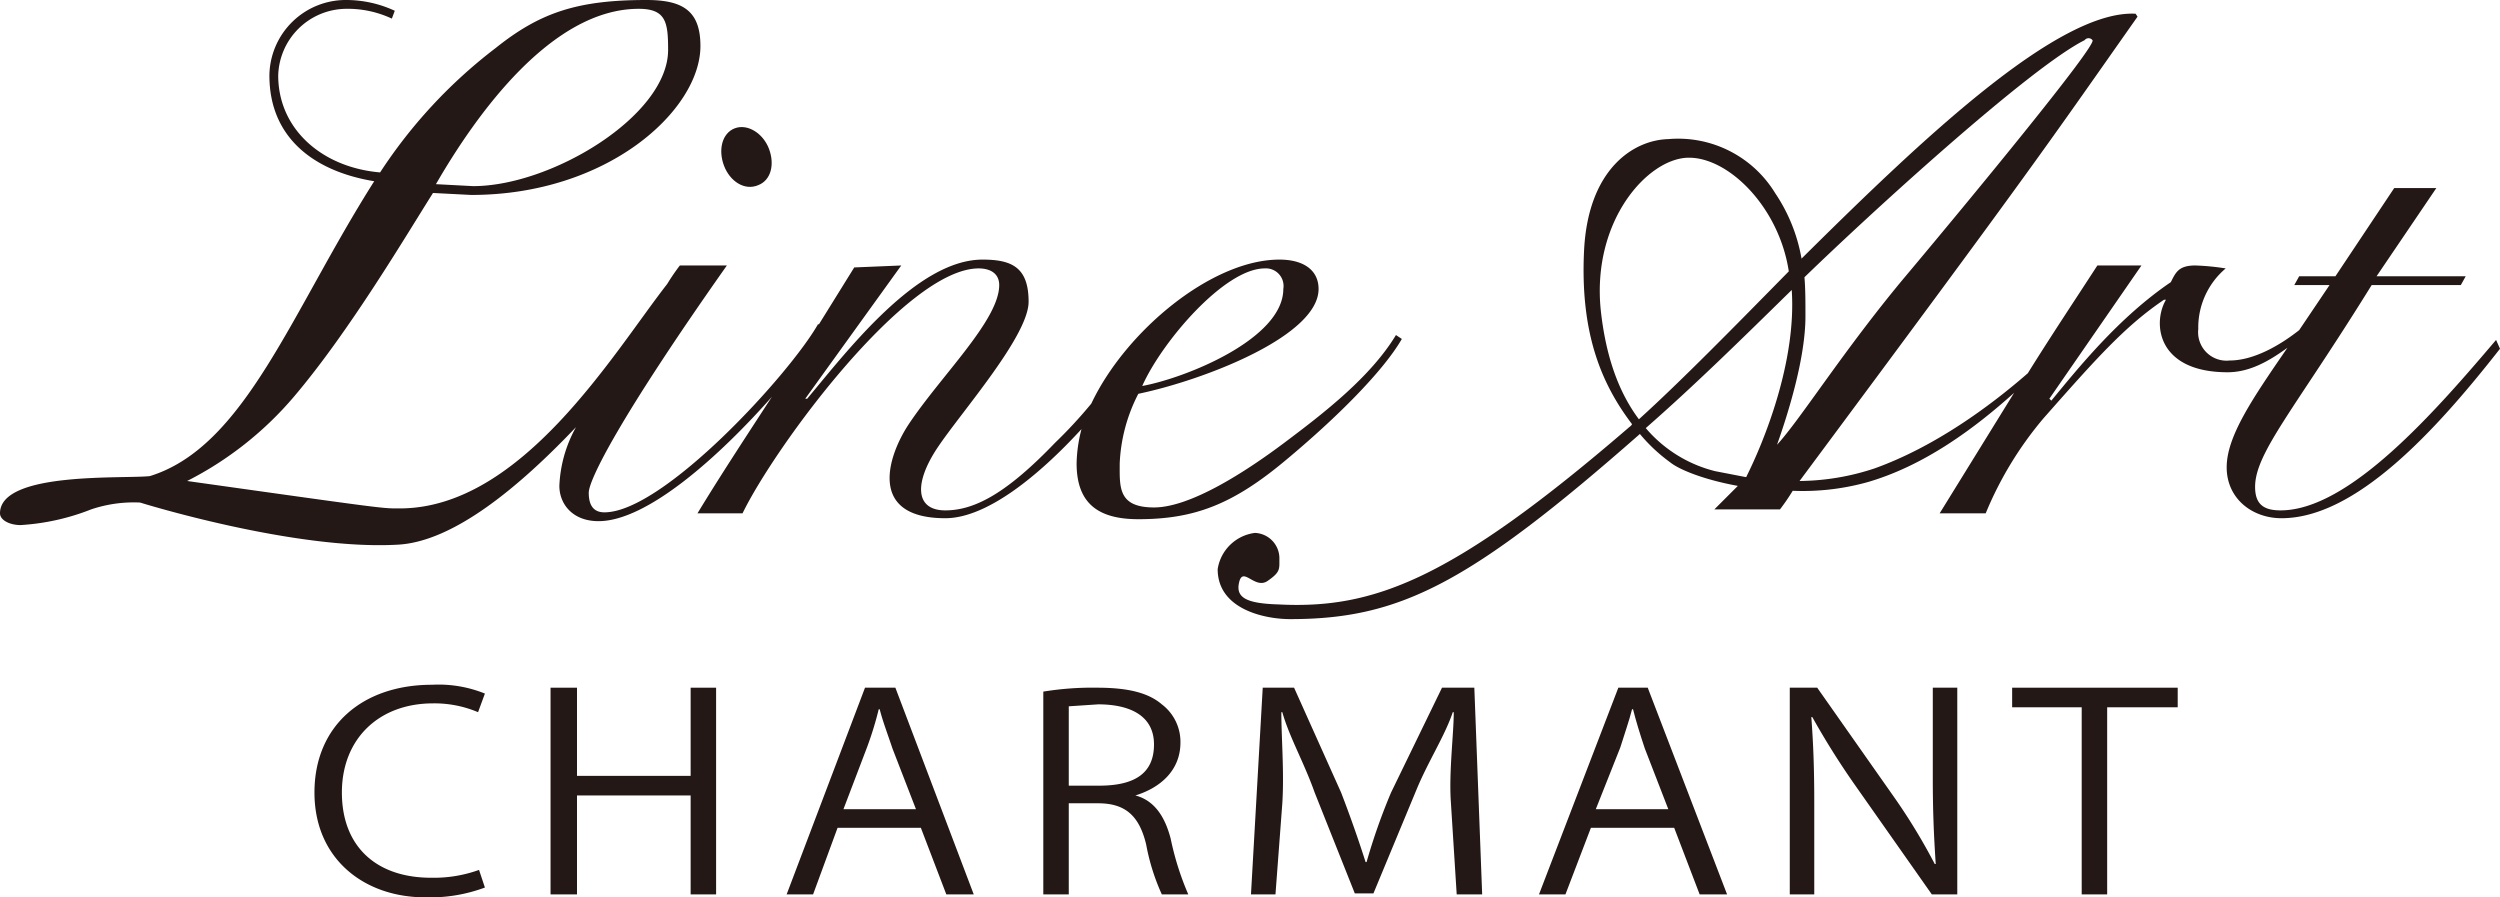 <svg xmlns="http://www.w3.org/2000/svg" viewBox="0 0 255.2 91.6"><defs><style>.cls-1{fill:#231815;}</style></defs><g id="レイヤー_2" data-name="レイヤー 2"><g id="レイヤー_1-2" data-name="レイヤー 1"><path class="cls-1" d="M77.4,18.9c1.3-.5,1.7-2.1,1.1-3.7s-2.2-2.6-3.5-2.1-1.7,2.2-1.1,3.8S76,19.5,77.4,18.9Z"/><path class="cls-1" d="M99.9,27.4c1.3,0,2.1.6,2.1,1.7,0,3.6-6,9.3-9.3,14.3-2.2,3.4-4,9.5,3.8,9.5,4.2,0,9.5-4.3,13.9-9.1h0a14.8,14.8,0,0,0-.5,3.5c0,4,2.1,5.7,6.3,5.7,5.7,0,9.6-1.5,14.9-5.9s10.1-9.2,12-12.5l-.6-.4c-2.6,4.3-7.4,8-11.4,11s-9.6,6.6-13.3,6.6-3.5-2.1-3.5-4.5a17,17,0,0,1,1.9-7.1c6.7-1.4,18.4-5.9,18.4-10.7,0-1.9-1.5-3-4-3-6.9,0-15.7,7.3-19.2,14.7a47.3,47.3,0,0,1-3.7,4c-4.8,5-8.1,6.9-11.2,6.9s-3.2-2.8-.8-6.4S105,34.3,105,30.8s-1.7-4.3-4.7-4.3c-6.7,0-13.8,9.3-17.9,14.2h-.2L92,27.1l-4.8.2-3.6,5.8h-.1c-2.9,5.1-15.8,19.2-21.8,19.2-1.1,0-1.6-.7-1.6-2s3.1-7.6,14.1-23.2H69.4A21.4,21.4,0,0,0,68.1,29c-5.4,6.9-14.8,22.9-27.3,22.9-1.8,0-1.1.1-21.7-2.8A35.2,35.2,0,0,0,30,40.5c5.7-6.7,11.6-16.7,14.2-20.8l3.9.2c14,0,23.4-8.7,23.4-15.2C71.5,1.1,69.7,0,66,0,58.9,0,55.1,1.3,50.6,4.9A51,51,0,0,0,38.8,17.6c-5.9-.5-10.4-4.4-10.4-9.9A7,7,0,0,1,35.3.9a10.6,10.6,0,0,1,4.7,1l.3-.8A11.8,11.8,0,0,0,35.4,0a7.8,7.8,0,0,0-7.9,7.7c0,6.4,4.6,9.8,10.7,10.8C29.7,31.9,25,45.6,15.3,48.6,12.6,48.9,0,48.1,0,52.4c0,.7,1,1.2,2.1,1.2A23.4,23.4,0,0,0,9.3,52a13.6,13.6,0,0,1,5-.7S30,56.2,40.6,55.6c5.7-.3,12.4-5.9,18.2-12a13.4,13.4,0,0,0-1.7,6c0,1.8,1.3,3.6,4,3.6,5,0,12.4-6.7,17.7-12.7-2.6,4-5.3,8.1-7.6,11.9h4.6C79.1,45.6,92.5,27.4,99.9,27.4Zm29.2,0a1.8,1.8,0,0,1,1.9,2.1c0,5.1-10,9.1-14.4,9.9C118.6,34.9,125,27.4,129.1,27.4ZM65.2.9c2.8,0,3,1.4,3,4.2C68.2,11.8,56.3,19,48.3,19l-3.8-.2C48.6,11.7,56.3.9,65.2.9Z"/><path class="cls-1" d="M254.8,34.7c-6.2,7.3-15,17.4-22,17.4-1.7,0-2.6-.6-2.6-2.4,0-3.5,4.1-8,11.9-20.6h9.1l.5-.9h-9.1l6.1-9h-4.3l-6,9h-3.7l-.5.9h3.6l-3.1,4.6c-1.9,1.5-4.6,3.1-7.1,3.1a2.9,2.9,0,0,1-3.2-3.2,7.9,7.9,0,0,1,2.8-6.2,25.1,25.1,0,0,0-3.1-.3c-1.7,0-2,.7-2.5,1.7-5.3,3.6-9.4,8.7-12.2,12.1l-.2-.2,9.4-13.6h-4.5c-2.4,3.7-4.8,7.3-7.1,11-3.9,3.4-9.5,7.5-15.6,9.7a24.9,24.9,0,0,1-7.7,1.3c24.3-32.7,25-33.9,34.5-47.4l-.2-.3c-7.9-.4-21.7,12.7-34.1,25a17.2,17.2,0,0,0-2.7-6.7,11.6,11.6,0,0,0-10.9-5.5c-3.6.1-8.2,3.1-8.6,11.4s1.7,13.5,4.9,17.7c-.1.2-.3.3-.4.4-18,15.5-26,18.5-35.7,18-3.3-.1-4.4-.7-4-2.3s1.6.8,2.9-.1,1.2-1.2,1.2-2.2a2.6,2.6,0,0,0-2.5-2.7,4.4,4.4,0,0,0-3.8,3.7c0,4.1,4.8,5.1,7.4,5.1,11.2,0,18.3-3.6,35.7-18.9a17,17,0,0,0,3.1,2.9c1,.8,3.6,1.8,6.9,2.4L175,52h6.7a21.4,21.4,0,0,0,1.3-1.9,24.6,24.6,0,0,0,7.7-.9c5.8-1.7,10.9-5.5,14.9-9.1L198,52.4h4.7a36.6,36.6,0,0,1,5.9-9.7c5.3-6,8.3-9.4,12.3-12.1h.2c-1.4,2.4-.9,7.4,6.3,7.4,2.3,0,4.3-1.2,6.1-2.5-3.5,5.1-6.2,9-6.2,12.2s2.6,5.2,5.6,5.2c7.6,0,15.8-9,22.3-17.3Zm-87.5,8.1c-2.1-2.8-3.4-6.5-3.9-11.2-.9-9.1,4.8-15.4,8.9-15.5s9.3,5,10.3,11.6C176.9,33.5,171.5,39,167.3,42.8Zm10.9,5.9-3.1-.6a13.6,13.6,0,0,1-7.1-4.4c4.8-4.2,9.5-8.8,14.9-14.1.5,7.4-2.9,15.6-4.6,19A.1.1,0,0,1,178.2,48.7Zm3.2-3.3c1.1-3.1,2.9-8.8,2.9-13.1,0-1.5,0-2.8-.1-4,6.7-6.5,23-21.4,28.6-24.2a.5.5,0,0,1,.8,0c.5.5-12.7,16.5-19,24S183.8,42.8,181.4,45.4Z"/><path class="cls-1" d="M44.2,71.8a11.4,11.4,0,0,1,4.6.9l.7-1.9a12.6,12.6,0,0,0-5.4-.9c-7.1,0-12,4.2-12,11s5.1,10.7,11.3,10.7a16.1,16.1,0,0,0,6.1-1l-.6-1.8a13.6,13.6,0,0,1-4.9.8c-5.6,0-9.1-3.2-9.1-8.7S38.7,71.8,44.2,71.8Z"/><polygon class="cls-1" points="70.5 79.2 58.9 79.2 58.9 70.2 56.2 70.2 56.2 91.3 58.9 91.3 58.9 81.2 70.5 81.2 70.5 91.3 73.1 91.3 73.1 70.2 70.5 70.2 70.5 79.2"/><path class="cls-1" d="M88.3,70.2l-8,21.1H83l2.5-6.8H94l2.6,6.8h2.8l-8-21.1ZM86.1,82.6l2.4-6.3a34.3,34.3,0,0,0,1.2-3.9h.1c.3,1.2.8,2.5,1.3,4l2.4,6.2Z"/><path class="cls-1" d="M115.9,81.2h0c2.6-.8,4.6-2.6,4.6-5.4a4.8,4.8,0,0,0-1.9-3.9c-1.4-1.2-3.5-1.7-6.6-1.7a30.9,30.9,0,0,0-5.5.4V91.3h2.6V82h3c2.8,0,4.2,1.3,4.9,4.2a21.7,21.7,0,0,0,1.6,5.1h2.7a29.3,29.3,0,0,1-1.8-5.7C118.9,83.3,117.8,81.7,115.9,81.2Zm-3.7-1h-3.1V72.1l3-.2c3,0,5.7,1,5.7,4.1S115.6,80.2,112.2,80.2Z"/><path class="cls-1" d="M147.2,70.2,142,80.9a61.6,61.6,0,0,0-2.5,7.1h-.1c-.7-2.2-1.5-4.5-2.5-7.1l-4.8-10.7h-3.2l-1.2,21.1h2.5l.7-9.3c.2-3.2-.1-6.7-.1-9.3h.1c.7,2.5,2.2,5.1,3.3,8.2l4.1,10.3h1.9l4.4-10.6c1.2-2.9,2.9-5.5,3.7-7.9h.1c0,2.2-.5,6.1-.3,9.1l.6,9.5h2.6l-.8-21.1Z"/><path class="cls-1" d="M165.2,70.2l-8.1,21.1h2.7l2.6-6.8h8.5l2.6,6.8h2.8l-8.1-21.1Zm-2.3,12.4,2.5-6.3c.4-1.3.9-2.7,1.2-3.9h.1c.3,1.2.7,2.5,1.2,4l2.4,6.2Z"/><path class="cls-1" d="M197.3,79.4c0,3.3.1,5.8.3,8.8h-.1a60.9,60.9,0,0,0-4.2-6.9l-7.8-11.1h-2.8V91.3h2.5V82c0-3.7-.1-6.1-.3-8.8h.1a79.8,79.8,0,0,0,4.4,7l7.8,11.1h2.6V70.2h-2.5Z"/><polygon class="cls-1" points="205.4 72.2 212.5 72.2 212.5 91.3 215.1 91.3 215.1 72.2 222.3 72.2 222.3 70.2 205.4 70.2 205.4 72.2"/></g></g></svg>
